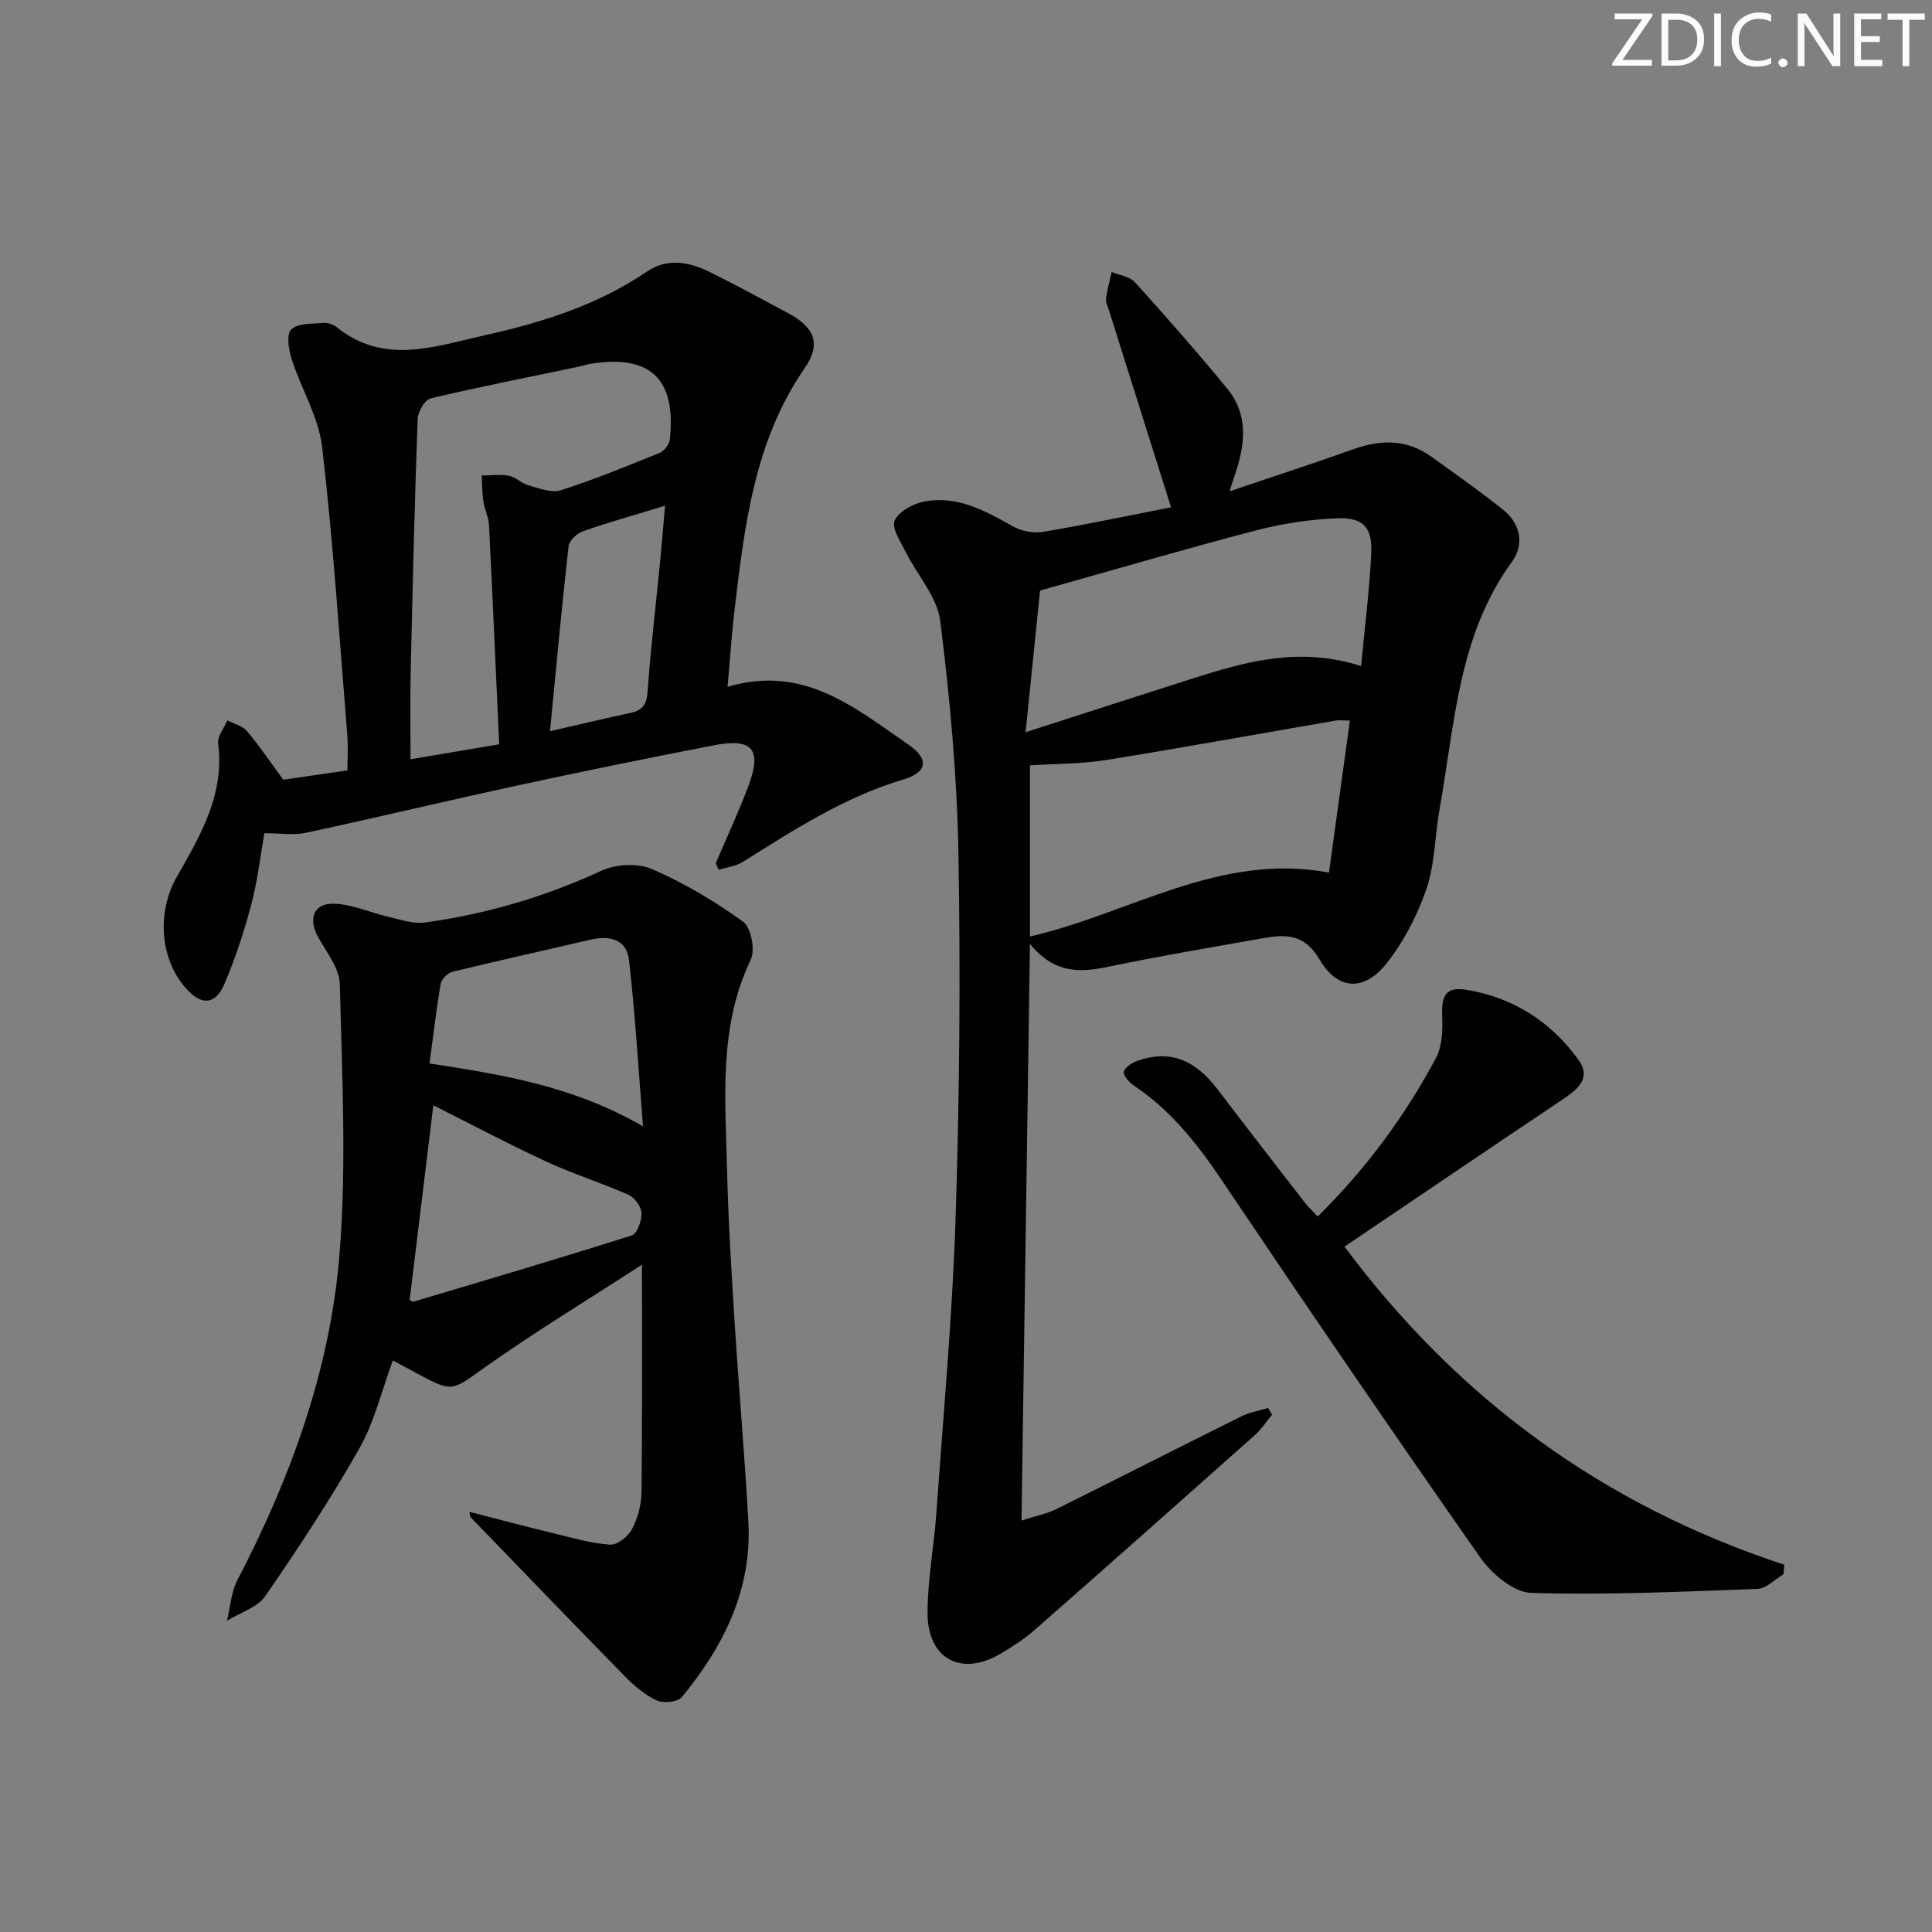 <svg enable-background="new 0 0 400 400" viewBox="0 0 400 400" xmlns="http://www.w3.org/2000/svg"><rect x="0" y="0" width="400" height="400" fill="#808080" stroke="none"/><g fill="#fafbfa"><path d="m342.2 3.2-6.3 9.2h6.1v1.2h-8.2v-.5l6.2-9.1h-5.7v-1.2h7.8v.4z"/><path d="m344 13.7v-10.9h3.1c1.6 0 3 .5 4.1 1.4 1.1 1 1.6 2.2 1.6 3.9s-.5 3-1.6 4-2.5 1.5-4.2 1.5h-3zm1.4-9.6v8.4h1.6c1.4 0 2.5-.4 3.2-1.1.8-.8 1.2-1.8 1.2-3.2s-.4-2.4-1.2-3.1-1.8-1-3.1-1z"/><path d="m356.3 2.8v10.9h-1.4v-10.9z"/><path d="m366.6 13.2c-.8.4-1.8.6-3 .6-1.6 0-2.8-.5-3.7-1.5s-1.4-2.3-1.4-3.9c0-1.7.5-3.2 1.6-4.2s2.4-1.6 4-1.6c1 0 1.9.1 2.6.4v1.5c-.8-.4-1.6-.6-2.6-.6-1.2 0-2.2.4-3 1.2s-1.1 1.9-1.1 3.3c0 1.3.4 2.3 1.1 3.1s1.6 1.1 2.8 1.1c1.1 0 2-.2 2.8-.7v1.3z"/><path d="m368.2 13c0-.3.1-.5.3-.6.2-.2.4-.3.6-.3.3 0 .5.1.7.3s.3.4.3.6-.1.5-.3.6c-.2.2-.4.3-.7.3s-.5-.1-.6-.3c-.2-.2-.3-.4-.3-.6z"/><path d="m381.1 13.7h-1.7l-5.5-8.4c-.2-.2-.3-.5-.4-.7 0 .2.1.8.1 1.5v7.6h-1.4v-10.9h1.8l5.3 8.3c.3.4.4.6.4.8 0-.3-.1-.8-.1-1.6v-7.5h1.4v10.9z"/><path d="m389.7 13.7h-5.8v-10.9h5.6v1.2h-4.2v3.5h3.9v1.2h-3.9v3.7h4.4z"/><path d="m398.4 4.1h-3.1v9.6h-1.4v-9.6h-3.1v-1.3h7.7v1.3z"/></g><path d="m254.56 101.72c9.42-3.19 17.6-5.84 25.69-8.73 5.69-2.03 11.06-2.07 16.1 1.57 4.99 3.59 10.04 7.12 14.84 10.96 3.61 2.89 4.45 7.22 1.87 10.75-11.16 15.28-11.83 33.5-14.98 51.03-1 5.55-.95 11.41-2.73 16.67-1.86 5.49-4.69 10.95-8.28 15.49-4.6 5.8-10.07 5.64-13.85-.77-3.37-5.73-7.51-5.19-12.37-4.33-10.45 1.85-20.92 3.61-31.3 5.78-5.89 1.24-11.25 1.51-16.31-4.72-.59 40.31-1.16 79.33-1.75 119.39 3.26-1.05 5.34-1.44 7.17-2.35 12.8-6.36 25.53-12.85 38.33-19.21 1.72-.85 3.7-1.18 5.56-1.75.27.47.54.94.81 1.41-1.21 1.45-2.26 3.07-3.66 4.31-15.17 13.5-30.36 26.97-45.62 40.36-2.11 1.85-4.54 3.38-6.96 4.82-8.06 4.77-15.06 1.1-15.08-8.38-.01-6.94 1.34-13.86 1.83-20.81 1.44-20.38 3.32-40.75 3.98-61.15.81-25.11 1.03-50.27.58-75.39-.29-16.06-1.76-32.15-3.76-48.09-.62-4.99-4.77-9.51-7.16-14.32-1.05-2.11-2.95-4.93-2.28-6.48.82-1.88 3.8-3.5 6.09-3.94 6.79-1.31 12.55 1.84 18.28 5.08 1.78 1.01 4.31 1.54 6.31 1.2 9.1-1.53 18.14-3.45 26.54-5.09-4.42-14.02-8.64-27.41-12.86-40.81-.25-.79-.7-1.64-.6-2.39.25-1.85.76-3.67 1.17-5.51 1.63.68 3.73.92 4.8 2.1 6.55 7.25 13.01 14.58 19.2 22.14 4.2 5.14 3.7 11.09 1.74 17.04-.3.88-.58 1.78-1.34 4.12zm-41.32 92.17c20.8-4.78 39.25-17.47 61.91-13.23 1.47-10.71 2.88-20.94 4.33-31.48-1.42 0-2.25-.12-3.03.02-15.83 2.73-31.64 5.61-47.5 8.16-5.06.81-10.25.75-15.71 1.1zm68.56-55.99c.77-8.16 1.73-15.71 2.1-23.3.26-5.43-1.62-7.5-7.09-7.29-5.57.21-11.23 1.07-16.63 2.47-14.54 3.79-28.96 8.03-44.85 12.49-.84 8.28-1.86 18.26-2.99 29.33 12.47-4.01 23.64-7.65 34.84-11.21 10.97-3.48 21.99-6.54 34.62-2.49z" fill="#010104"/><path d="m97.19 313.01c5.84 1.5 11.67 3.05 17.53 4.47 3.85.93 7.71 2.07 11.62 2.32 1.48.1 3.72-1.7 4.51-3.21 1.19-2.28 1.94-5.06 1.97-7.64.17-15.3.09-30.61.09-47.11-11.3 7.33-22.18 13.93-32.53 21.26-6.8 4.82-6.54 5.3-14 1.28-1.59-.86-3.18-1.71-5.04-2.72-2.33 6.28-3.82 12.72-6.95 18.24-5.95 10.5-12.61 20.62-19.47 30.55-1.65 2.39-5.24 3.44-7.93 5.11.7-2.83.87-5.94 2.18-8.45 11.07-21.27 19.22-43.65 21.13-67.52 1.48-18.49.5-37.19.06-55.79-.08-3.29-2.72-6.62-4.48-9.76-2.12-3.78-.98-7.08 3.27-6.94 3.83.13 7.59 1.87 11.41 2.75 2.44.56 5.03 1.48 7.4 1.15 12.72-1.75 24.89-5.33 36.61-10.75 2.97-1.37 7.52-1.58 10.47-.3 6.63 2.88 12.97 6.66 18.84 10.9 1.64 1.19 2.51 5.84 1.55 7.85-6.65 13.9-5.26 28.58-4.91 43.15.25 10.46.88 20.92 1.54 31.37.88 13.93 2.1 27.83 2.88 41.76.79 14.09-5.09 25.86-13.77 36.38-.86 1.04-3.83 1.34-5.22.69-2.48-1.16-4.72-3.09-6.67-5.08-10.7-10.91-21.28-21.93-31.91-32.91-.07-.33-.12-.69-.18-1.05zm-8.26-92.83c15.08 2.3 29.74 4.67 44.2 13.02-.98-12.19-1.63-23.34-2.9-34.42-.5-4.33-4.05-5.16-8.04-4.22-9.5 2.23-19.04 4.32-28.52 6.64-.98.24-2.26 1.5-2.42 2.46-.93 5.36-1.55 10.77-2.32 16.52zm-4.12 49c.28.1.63.37.88.29 15.06-4.49 30.15-8.94 45.13-13.7 1.11-.35 2.06-3.05 2-4.62-.05-1.31-1.4-3.19-2.65-3.75-5.59-2.49-11.47-4.33-17.02-6.89-7.93-3.67-15.66-7.77-23.43-11.67-1.65 13.53-3.26 26.79-4.91 40.34z" fill="#010104"/><path d="m148.19 178.71c2.27-5.31 4.72-10.55 6.75-15.94 2.86-7.6.88-10.01-7.04-8.48-13.68 2.64-27.34 5.43-40.96 8.38-14.57 3.15-29.08 6.63-43.65 9.76-2.5.54-5.21.08-8.55.08-.86 4.85-1.42 9.91-2.72 14.78-1.48 5.59-3.29 11.14-5.57 16.45-1.89 4.4-4.82 4.47-8.02.81-5.4-6.19-5.96-15.77-1.79-23.07 4.85-8.49 9.88-16.98 8.52-27.51-.19-1.5 1.23-3.21 1.91-4.83 1.39.73 3.15 1.15 4.09 2.26 2.53 2.98 4.72 6.26 7.49 10.03 3.63-.53 8.16-1.18 13.28-1.93 0-2.51.17-4.96-.03-7.39-1.62-19.85-2.9-39.74-5.2-59.51-.72-6.24-4.35-12.11-6.32-18.26-.63-1.95-1.11-5.19-.08-6.14 1.42-1.31 4.31-1.14 6.6-1.35.91-.08 2.08.29 2.79.87 9.84 7.95 20.35 3.99 30.69 1.69 11.88-2.64 23.38-6.26 33.62-13.22 4.12-2.8 8.67-1.99 12.87.09 5.51 2.72 10.91 5.67 16.33 8.57 5.49 2.93 6.84 6.39 3.41 11.36-10.46 15.14-12.45 32.62-14.54 50.11-.6 5.05-.92 10.14-1.44 15.89 15.79-4.72 26.41 4.38 37.42 11.93 4.36 2.99 3.98 5.76-1.03 7.25-12.16 3.62-22.59 10.38-33.15 17.02-1.46.92-3.36 1.14-5.06 1.68-.2-.46-.41-.92-.62-1.38zm-44.84-24.61c-.71-15.53-1.36-30.47-2.11-45.41-.08-1.62-.91-3.19-1.16-4.82-.26-1.79-.25-3.61-.35-5.42 1.9-.01 3.84-.29 5.67.06 1.4.27 2.58 1.59 3.99 1.97 2.2.6 4.77 1.64 6.71 1.02 6.94-2.22 13.72-4.99 20.48-7.74.95-.39 1.99-1.77 2.1-2.79 1.35-12.55-4.08-17.65-16.43-15.64-.82.13-1.61.42-2.43.59-10.23 2.14-20.49 4.15-30.65 6.56-1.21.29-2.65 2.76-2.7 4.26-.63 17.47-1.05 34.94-1.44 52.42-.14 5.77-.03 11.56-.03 18.04 5.81-.98 11.62-1.96 18.35-3.1zm10.52-2.71c6.12-1.4 11.36-2.65 16.63-3.78 2.43-.52 3.38-1.64 3.57-4.33.65-9.09 1.73-18.15 2.62-27.23.34-3.5.62-7 1-11.34-6.25 1.9-11.65 3.41-16.93 5.26-1.26.44-2.91 1.93-3.04 3.09-1.41 12.47-2.55 24.98-3.85 38.33z" fill="#010104"/><path d="m278.37 258.1c23.5 31.57 53.67 53.58 91.04 65.86-.05.65-.1 1.3-.15 1.96-1.79 1.06-3.55 2.97-5.38 3.04-15.62.58-31.26 1.31-46.86.83-3.64-.11-8.19-3.96-10.55-7.33-18.13-25.87-35.94-51.97-53.57-78.19-5.08-7.56-10.58-14.47-18.21-19.56-.95-.63-2.21-2.14-2-2.86.28-.96 1.75-1.84 2.88-2.24 6.55-2.29 11.75-.32 16.48 5.88 5.95 7.81 11.96 15.57 17.97 23.33.79 1.02 1.74 1.91 2.8 3.05 9.96-9.85 18.05-20.76 24.48-32.83 1.3-2.45 1.41-5.78 1.29-8.68-.18-4.4.85-6.13 5.12-5.42 9.61 1.61 17.4 6.61 23.07 14.45 2.84 3.92-.24 6.22-3.39 8.33-15.03 10.06-30 20.24-45.02 30.38z" fill="#010104"/></svg>